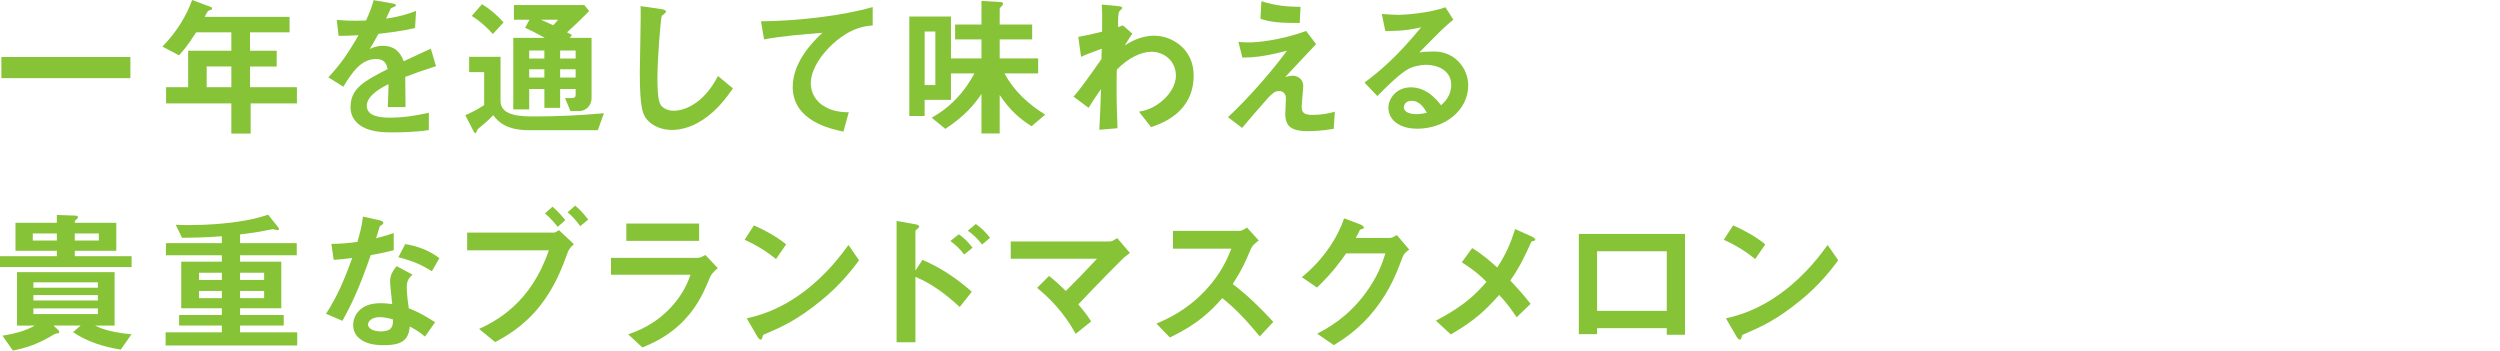 <?xml version="1.0" encoding="UTF-8"?>
<svg id="uuid-8f2843a4-1fbd-4b59-81b3-69bca70f40a7" data-name="レイヤー_2" xmlns="http://www.w3.org/2000/svg" viewBox="0 0 326.351 45.759">
  <g id="uuid-b87fdd23-dad0-4ed0-b26e-b70dffbf9ad5" data-name="文字_x30FB_写真">
    <g>
      <g>
        <path d="M.181,10.2v-2.76h16.84v2.76H.181Z" style="fill: #87c336;"/>
        <path d="M32.721,13.5v3.94h-2.521v-3.94h-8.52v-2.12h2.88v-4.76h5.64v-2.399h-4.6c-1.141,1.82-1.76,2.479-2.24,3l-2.16-1.141c1.86-1.88,3.16-4.06,3.88-6.08l2.46.92c.101.04.141.12.141.18,0,.06-.04.14-.101.18-.06.02-.38.1-.42.16-.04,0-.399.68-.44.76h11.08v2.021h-5.16v2.399h3.479v2.061h-3.479v2.7h6.12v2.12h-6.04ZM30.2,8.68h-3.22v2.7h3.22v-2.7Z" style="fill: #87c336;"/>
        <path d="M52.9,10.04c0,.78.04,3.26.04,3.94h-2.319c.06-1.14.079-2.12.1-3-.76.38-2.84,1.42-2.84,2.82,0,1.3,1.54,1.56,3,1.56,1.72,0,3.42-.26,5.1-.64v2.26c-1.899.3-4.12.3-4.76.3-1.12,0-3.44,0-4.7-1.34-.76-.8-.76-1.68-.76-1.96,0-2.48,1.84-3.42,4.84-4.96-.12-.6-.36-1.32-1.52-1.32-1.96,0-3.16,1.82-4.261,3.62l-1.96-1.22c1.58-1.7,2.58-3.12,3.94-5.5-1.14.06-1.76.08-2.601.08l-.239-2.08c1.2.1,2.08.14,3.819.08.5-1.08.761-1.78,1-2.66l2.5.44c.06.02.4.06.4.2,0,.12-.08.18-.2.22-.04.02-.44.2-.46.2-.019.021-.519,1.141-.62,1.36,1.84-.3,2.74-.56,3.92-1.02l-.14,2.24c-1.8.42-3.44.601-4.78.76-.64,1.18-.8,1.46-1.14,1.98.26-.12.86-.42,1.72-.42,1.38,0,2.26.7,2.72,2.02,2.341-1.1,2.601-1.22,3.54-1.64l.681,2.28c-1.58.5-2.54.84-4.021,1.4Z" style="fill: #87c336;"/>
        <path d="M78.04,16.998h-8.92c-3.12,0-4.101-1.158-4.739-1.958-.659.7-1.079,1.039-2.019,1.818-.12.26-.2.519-.3.519-.12,0-.181-.14-.24-.24l-1.08-2.098c.76-.32,1.74-.84,2.46-1.32v-4.301h-1.96v-2h4.098v5.781c0,2.001,2.861,2.001,4.461,2.001,3.019,0,6.041-.14,9.039-.421l-.8,2.218ZM64.341,4.441c-.539-.601-1.478-1.562-2.759-2.361l1.34-1.538c1.039.659,1.898,1.358,2.818,2.377l-1.399,1.522ZM75.522,14.499h-1.06l-.7-1.698c1.241.019,1.382.019,1.382-.481v-.701h-2.022v2.46h-2.058v-2.46h-1.982v2.66h-2.078V4.941h4.101c-.842-.48-1.683-.921-2.562-1.321l.58-1.041h-2.038V.661h9.199l.619.779c-.46.479-1.299,1.339-2.88,2.78.101.04.541.28.641.341l-.28.38h2.839v7.88c0,.819-.579,1.679-1.698,1.679ZM71.062,6.599h-1.982v1.042h1.982v-1.042ZM71.062,9.039h-1.982v1.083h1.982v-1.083ZM70.622,2.579c.26.1,1.359.621,1.599.721.319-.32.519-.581.619-.721h-2.218ZM75.143,6.599h-2.022v1.042h2.022v-1.042ZM75.143,9.039h-2.022v1.083h2.022v-1.083Z" style="fill: #87c336;"/>
        <path d="M91.681,15.68c-1.68,1.1-3.14,1.28-3.979,1.28-1.261,0-2.28-.46-2.921-1.02-.94-.82-1.26-1.84-1.26-6.64,0-1.22.16-7.16.101-8.5l2.659.38c.48.06.66.2.66.32,0,.16-.239.32-.56.58-.16.52-.56,5.8-.56,8,0,.92,0,2.86.381,3.54.039.06.479.84,1.76.84,1.12,0,3.8-.7,5.76-4.54l1.96,1.62c-.82,1.14-2.019,2.86-4,4.14Z" style="fill: #87c336;"/>
        <path d="M109.261,5.26c-1.76,1.42-3.42,3.64-3.42,5.64,0,.68.24,1.92,1.48,2.8,1.26.9,2.64.94,3.479.96l-.7,2.521c-1.619-.34-6.619-1.38-6.619-5.84,0-3.42,2.939-6.18,3.88-7.06-2.54.2-5.24.42-7.62.86l-.4-2.36c4.7-.04,10.681-.72,14.58-1.86v2.4c-.86.08-2.479.18-4.66,1.94Z" style="fill: #87c336;"/>
        <path d="M134.661,16.48c-1.54-.96-2.88-2.14-4.16-4.08v5.02h-2.38v-5.16c-.86,1.28-2.061,2.819-4.721,4.56l-1.779-1.46c.6-.34,1.84-1.04,3.22-2.48.94-.98,1.72-2.1,2.36-3.3h-3.061v3.46h-3.439v2.1h-2V2.16h5.439v5.46h3.981v-2.479h-3.44v-1.94h3.44V.12l2.38.141c.14,0,.44.019.44.24,0,.14-.18.3-.22.34-.1.08-.22.22-.22.32v2.04h4.24v1.94h-4.24v2.479h5.019v1.96h-4.399c1.22,2.28,3.14,4.04,5.319,5.38l-1.779,1.52ZM122.101,4.12h-1.399v6.981h1.399v-6.981Z" style="fill: #87c336;"/>
        <path d="M150.261,16.6l-1.579-2.021c.68-.12,1.899-.359,3.22-1.58.64-.58,1.6-1.76,1.6-3.12,0-1.92-1.54-3.12-3.16-3.12-1.359,0-3.019.76-4.56,2.34l-.021,1.82c-.019,2.7.08,4.4.12,5.82l-2.38.2c.12-2.2.16-2.98.22-5.3-.64.9-1,1.44-1.619,2.439l-1.96-1.46c.96-1.12,1.239-1.5,3.64-4.899l.04-1.36c-1.58.58-2.061.76-2.7,1.06l-.36-2.6c.761-.14,1.56-.3,3.101-.68.019-1.44.04-2.5-.04-3.54l2.14.2c.181.02.54.06.54.24,0,.1-.34.38-.399.46-.12.12-.181,1.18-.141,2.04l.62-.22,1.24,1.08c-.56.78-.8,1.22-.981,1.52.58-.36,2-1.26,3.82-1.26,2.32,0,5.16,1.72,5.16,5.18,0,4.82-4.101,6.26-5.561,6.76Z" style="fill: #87c336;"/>
        <path d="M174.101,16.82c-1.619.28-2.88.3-3.399.3-2.04,0-2.92-.56-2.92-2.26,0-.32.08-1.74.08-2.04,0-.62-.42-.94-.9-.94-.58,0-.98.42-1.5.98-1.06,1.18-2.439,2.8-3.32,3.84l-1.84-1.4c1.48-1.42,2.561-2.5,4.44-4.64,1.62-1.86,2.359-2.84,3.26-4.04-2.96.76-4.26.88-5.82.9l-.519-2.06c.24.04.7.08,1.42.08.78,0,3.96-.22,7.42-1.5l1.3,1.72c-1.779,1.899-2,2.14-4.019,4.28.479-.1.76-.16,1-.16.399,0,1.34.3,1.34,1.36,0,.42-.2,2.28-.2,2.66,0,.8.28,1.1,1.42,1.1.981,0,1.96-.14,2.91-.42l-.15,2.24ZM169.671,3c-2.505,0-3.688-.08-5.13-.54l.12-2.3c1.924.601,3.246.7,5.11.74l-.101,2.1Z" style="fill: #87c336;"/>
        <path d="M185.022,16.8c-2.5,0-3.78-1.26-3.78-2.74,0-1.14.981-2.66,2.94-2.66,2.08,0,3.38,1.64,3.939,2.34.44-.4,1.32-1.24,1.32-2.66,0-1.98-1.94-2.62-3.24-2.62-.859,0-1.8.24-2.279.5-1.24.66-3,2.44-4.12,3.58l-1.681-1.76c2.08-1.56,4.2-3.34,7.4-7.22-1.2.28-2.3.48-4.68.5l-.46-2.24c.479.04,1.619.12,2.239.12.761,0,4.16-.26,6.061-1l1.04,1.62c-1.2,1-1.54,1.32-4.44,4.28.66-.1,1.641-.12,1.94-.12,2.72,0,4.439,2.22,4.439,4.42,0,3.32-3.12,5.66-6.64,5.66ZM184.262,13.16c-.82,0-1,.58-1,.84,0,.7.92.9,1.64.9.64,0,1.08-.12,1.36-.18-.261-.46-.86-1.56-2-1.56Z" style="fill: #87c336;"/>
        <path d="M0,34.859v-1.418h7.42v-.702H2.021v-3.658h5.399v-1.02l2.32.08c.24,0,.44.04.44.22,0,.101-.101.181-.181.26-.22.18-.239.2-.239.46h5.42v3.658h-5.42v.702h7.42v1.418H0ZM15.761,45.639c-2.141-.36-4.28-.96-6.221-2.28l.981-.86h-3.54l.56.52c.04.04.2.2.2.32,0,.08-.06.12-.1.141-.08.019-.46.1-.54.14-2.08,1.3-3.84,1.84-5.42,2.14l-1.36-1.94c1.46-.24,2.94-.58,4.22-1.32h-2.319v-6.978h12.739v6.978h-2.56c.64.3,1.72.84,4.76,1.14l-1.399,2ZM7.42,30.479h-3.14v.922h3.14v-.922ZM12.78,36.859H4.36v.702h8.42v-.702ZM12.78,38.519H4.36v.703h8.42v-.703ZM12.78,40.259H4.36v.743h8.42v-.743ZM12.9,30.479h-3.14v.922h3.14v-.922Z" style="fill: #87c336;"/>
        <path d="M21.62,45.099v-1.717h7.34v-.883h-5.579v-1.377h5.579v-.882h-5.3v-6.078h5.3v-.842h-7.3v-1.578h7.3v-.902c-1.899.14-3.14.18-5.199.2l-.82-1.697c.38.019.92.04,1.7.04,2.68,0,4.62-.22,5.5-.32,2.7-.34,3.819-.7,4.859-1.04l1.2,1.5c.06.08.221.279.221.399,0,.1-.101.12-.2.12-.08,0-.5-.12-.601-.12-.08,0-1.399.26-1.6.3-.2.04-1.12.199-2.68.379v1.142h7.399v1.578h-7.399v.842h5.38v6.078h-5.38v.882h5.699v1.377h-5.699v.883h7.46v1.717h-17.181ZM28.96,35.599h-2.979v.943h2.979v-.943ZM28.96,37.979h-2.979v.942h2.979v-.942ZM34.48,35.599h-3.14v.943h3.14v-.943ZM34.48,37.979h-3.14v.942h3.14v-.942Z" style="fill: #87c336;"/>
        <path d="M48.4,33.3c-1.62,4.68-2.66,6.68-3.7,8.58l-2.14-.92c1.601-2.44,2.601-5.02,3.42-7.28-.92.12-1.48.18-2.42.24l-.3-2.08c1.32-.02,2.16-.1,3.4-.26.34-1.2.579-2.08.72-3.3l2.18.48c.101.019.48.12.48.34,0,.2-.341.32-.46.44-.021.02-.4,1.3-.48,1.56,1.18-.3,1.78-.5,2.3-.68v2.24c-.68.18-1.3.34-3,.64ZM55.48,43.94c-.68-.56-1.2-.9-1.98-1.32-.181,1.601-.78,2.44-3.4,2.44-1.28,0-2.42-.2-3.26-.94-.32-.28-.74-.859-.74-1.7,0-1.08.78-2.84,3.54-2.84.66,0,1.16.06,1.56.12-.039-.46-.279-2.5-.279-2.92,0-.96.46-1.56.859-2.04l2.08,1.12c-.64.52-.76,1.02-.76,1.6,0,.42.04,1.3.26,2.78,1.32.52,2.181,1.02,3.44,1.82l-1.32,1.88ZM49.56,41.4c-1.04,0-1.52.56-1.52.96,0,.44.56.9,1.659.9,1.62,0,1.601-.84,1.601-1.56-.36-.1-1.06-.3-1.74-.3ZM56.381,35.4c-1.32-.8-2.4-1.32-4.38-1.82l.899-1.72c1.48.26,2.981.72,4.46,1.84l-.98,1.7Z" style="fill: #87c336;"/>
        <path d="M74.141,32.88c-.76,2.06-1.659,4.52-3.64,7.04-2.14,2.7-4.46,3.98-5.86,4.74l-2.1-1.72c2.22-1.04,6.76-3.36,9.1-10.26h-10.659v-2.32h11.319c.221,0,.42-.16.66-.32l1.96,1.84c-.32.28-.62.58-.78,1ZM72.801,29.62c-.3-.38-.92-1.16-1.66-1.76l.981-.88c.72.58,1.42,1.44,1.66,1.76l-.981.88ZM75.741,29.52c-.48-.66-.981-1.28-1.641-1.8l.981-.88c.7.56,1.32,1.32,1.7,1.82l-1.04.86Z" style="fill: #87c336;"/>
        <path d="M92.721,36.12c-.76,1.8-1.5,3.62-3.3,5.561-2.04,2.2-4.24,3.12-5.561,3.68l-1.859-1.72c1.2-.42,3.439-1.22,5.6-3.54,1.68-1.82,2.26-3.44,2.54-4.24h-10.38v-2.2h11.34c.32,0,.74-.24.981-.38l1.62,1.72c-.7.56-.921,1-.981,1.12ZM81.761,31.44v-2.26h9.5v2.26h-9.5Z" style="fill: #87c336;"/>
        <path d="M101.301,33.82c-1.14-.94-2.5-1.8-4.1-2.52l1.22-1.88c1.32.58,2.94,1.44,4.2,2.48l-1.32,1.92ZM107.161,39.26c-3.16,2.56-5.061,3.399-7.54,4.46-.101.28-.14.62-.3.62-.12,0-.301-.12-.44-.38l-1.399-2.4c1.6-.38,4.22-1.06,7.42-3.46,3.06-2.28,4.979-4.92,5.859-6.12l1.38,2c-.779,1.04-2.34,3.14-4.979,5.28Z" style="fill: #87c336;"/>
        <path d="M125.281,40.08c-1.721-1.6-3.62-3.04-5.78-3.939v8.54h-2.46v-15.84l2.479.44c.04,0,.48.08.48.32,0,.12-.5.44-.5.54v5.18l.92-1.4c2.68,1.16,4.74,2.66,6.44,4.16l-1.58,2ZM125.861,33.22c-.56-.74-1.16-1.3-1.801-1.76l1.101-.88c.64.46,1.24,1.02,1.8,1.76l-1.1.88ZM128.201,31.92c-.54-.7-1.16-1.32-1.86-1.8l1.04-.88c.72.5,1.32,1.1,1.86,1.8l-1.04.88Z" style="fill: #87c336;"/>
        <path d="M146.581,33.76c-.5.479-3.34,3.34-5.819,5.979.76.9,1.159,1.4,1.68,2.22l-2.021,1.62c-1.5-2.76-3.46-4.72-5.04-6l1.56-1.56c.76.6,1.34,1.12,2.2,1.96,1.56-1.56,2.7-2.74,4.06-4.2h-11.26v-2.26h12.96c.28,0,.6-.22.94-.44l1.659,1.94c-.399.3-.699.54-.92.74Z" style="fill: #87c336;"/>
        <path d="M164.441,43.92c-1.82-2.24-3.24-3.68-4.88-5-1.601,1.78-3.08,3.3-6.84,5.14l-1.761-1.82c1.301-.56,3.841-1.62,6.381-4.32,2.159-2.3,2.939-4.32,3.399-5.46h-7.62v-2.32h8.62c.38,0,.68-.2,1.04-.44l1.54,1.7c-.4.28-.84.62-1.08,1.2-.68,1.6-1.06,2.519-2.32,4.479,1.94,1.46,3.66,3.16,5.301,4.94l-1.78,1.9Z" style="fill: #87c336;"/>
        <path d="M183.102,33.54c-.72,1.94-1.6,4.26-3.56,6.78-2.021,2.6-4.141,3.94-5.42,4.74l-2.181-1.5c1.24-.66,3.88-2.02,6.261-5.22,1.72-2.32,2.319-4.18,2.64-5.26h-5.12c-.68.981-1.78,2.521-3.8,4.46l-1.98-1.36c2.86-2.3,4.721-5.28,5.521-7.68l2.06.78c.12.04.52.22.52.42,0,.16-.221.2-.5.28-.12.3-.36.7-.56,1.08h4.481c.24,0,.56-.18.88-.38l1.62,1.899c-.4.28-.7.54-.86.96Z" style="fill: #87c336;"/>
        <path d="M199.922,31.52c-.88,1.9-1.359,3.04-2.76,5.1.9.96,1.64,1.78,2.64,3.04l-1.819,1.76c-.721-1.08-1.32-1.9-2.28-2.92-1.68,1.88-3.12,3.32-6.32,5.16l-1.94-1.8c3.92-2.04,5.38-3.68,6.6-5.06-.479-.5-1.28-1.32-3.22-2.56l1.359-1.86c1.421.88,2.381,1.74,3.261,2.54,1.16-1.76,1.739-3.12,2.34-5.02l2.22,1c.101.04.42.22.42.4,0,.12-.3.18-.5.22Z" style="fill: #87c336;"/>
        <path d="M217.582,43.7v-.86h-9.1v.78h-2.38v-13.08h13.859v13.16h-2.38ZM217.582,32.8h-9.1v7.78h9.1v-7.78Z" style="fill: #87c336;"/>
        <path d="M229.122,33.82c-1.14-.94-2.5-1.8-4.1-2.52l1.22-1.88c1.32.58,2.94,1.44,4.2,2.48l-1.32,1.92ZM234.982,39.26c-3.16,2.56-5.061,3.399-7.54,4.46-.101.28-.14.62-.3.62-.12,0-.301-.12-.44-.38l-1.399-2.4c1.6-.38,4.22-1.06,7.42-3.46,3.06-2.28,4.979-4.92,5.859-6.12l1.38,2c-.779,1.04-2.34,3.14-4.979,5.28Z" style="fill: #87c336;"/>
      </g>
      <rect x=".351" y="17.096" width="326" height="11" style="fill: none;"/>
    </g>
  </g>
</svg>